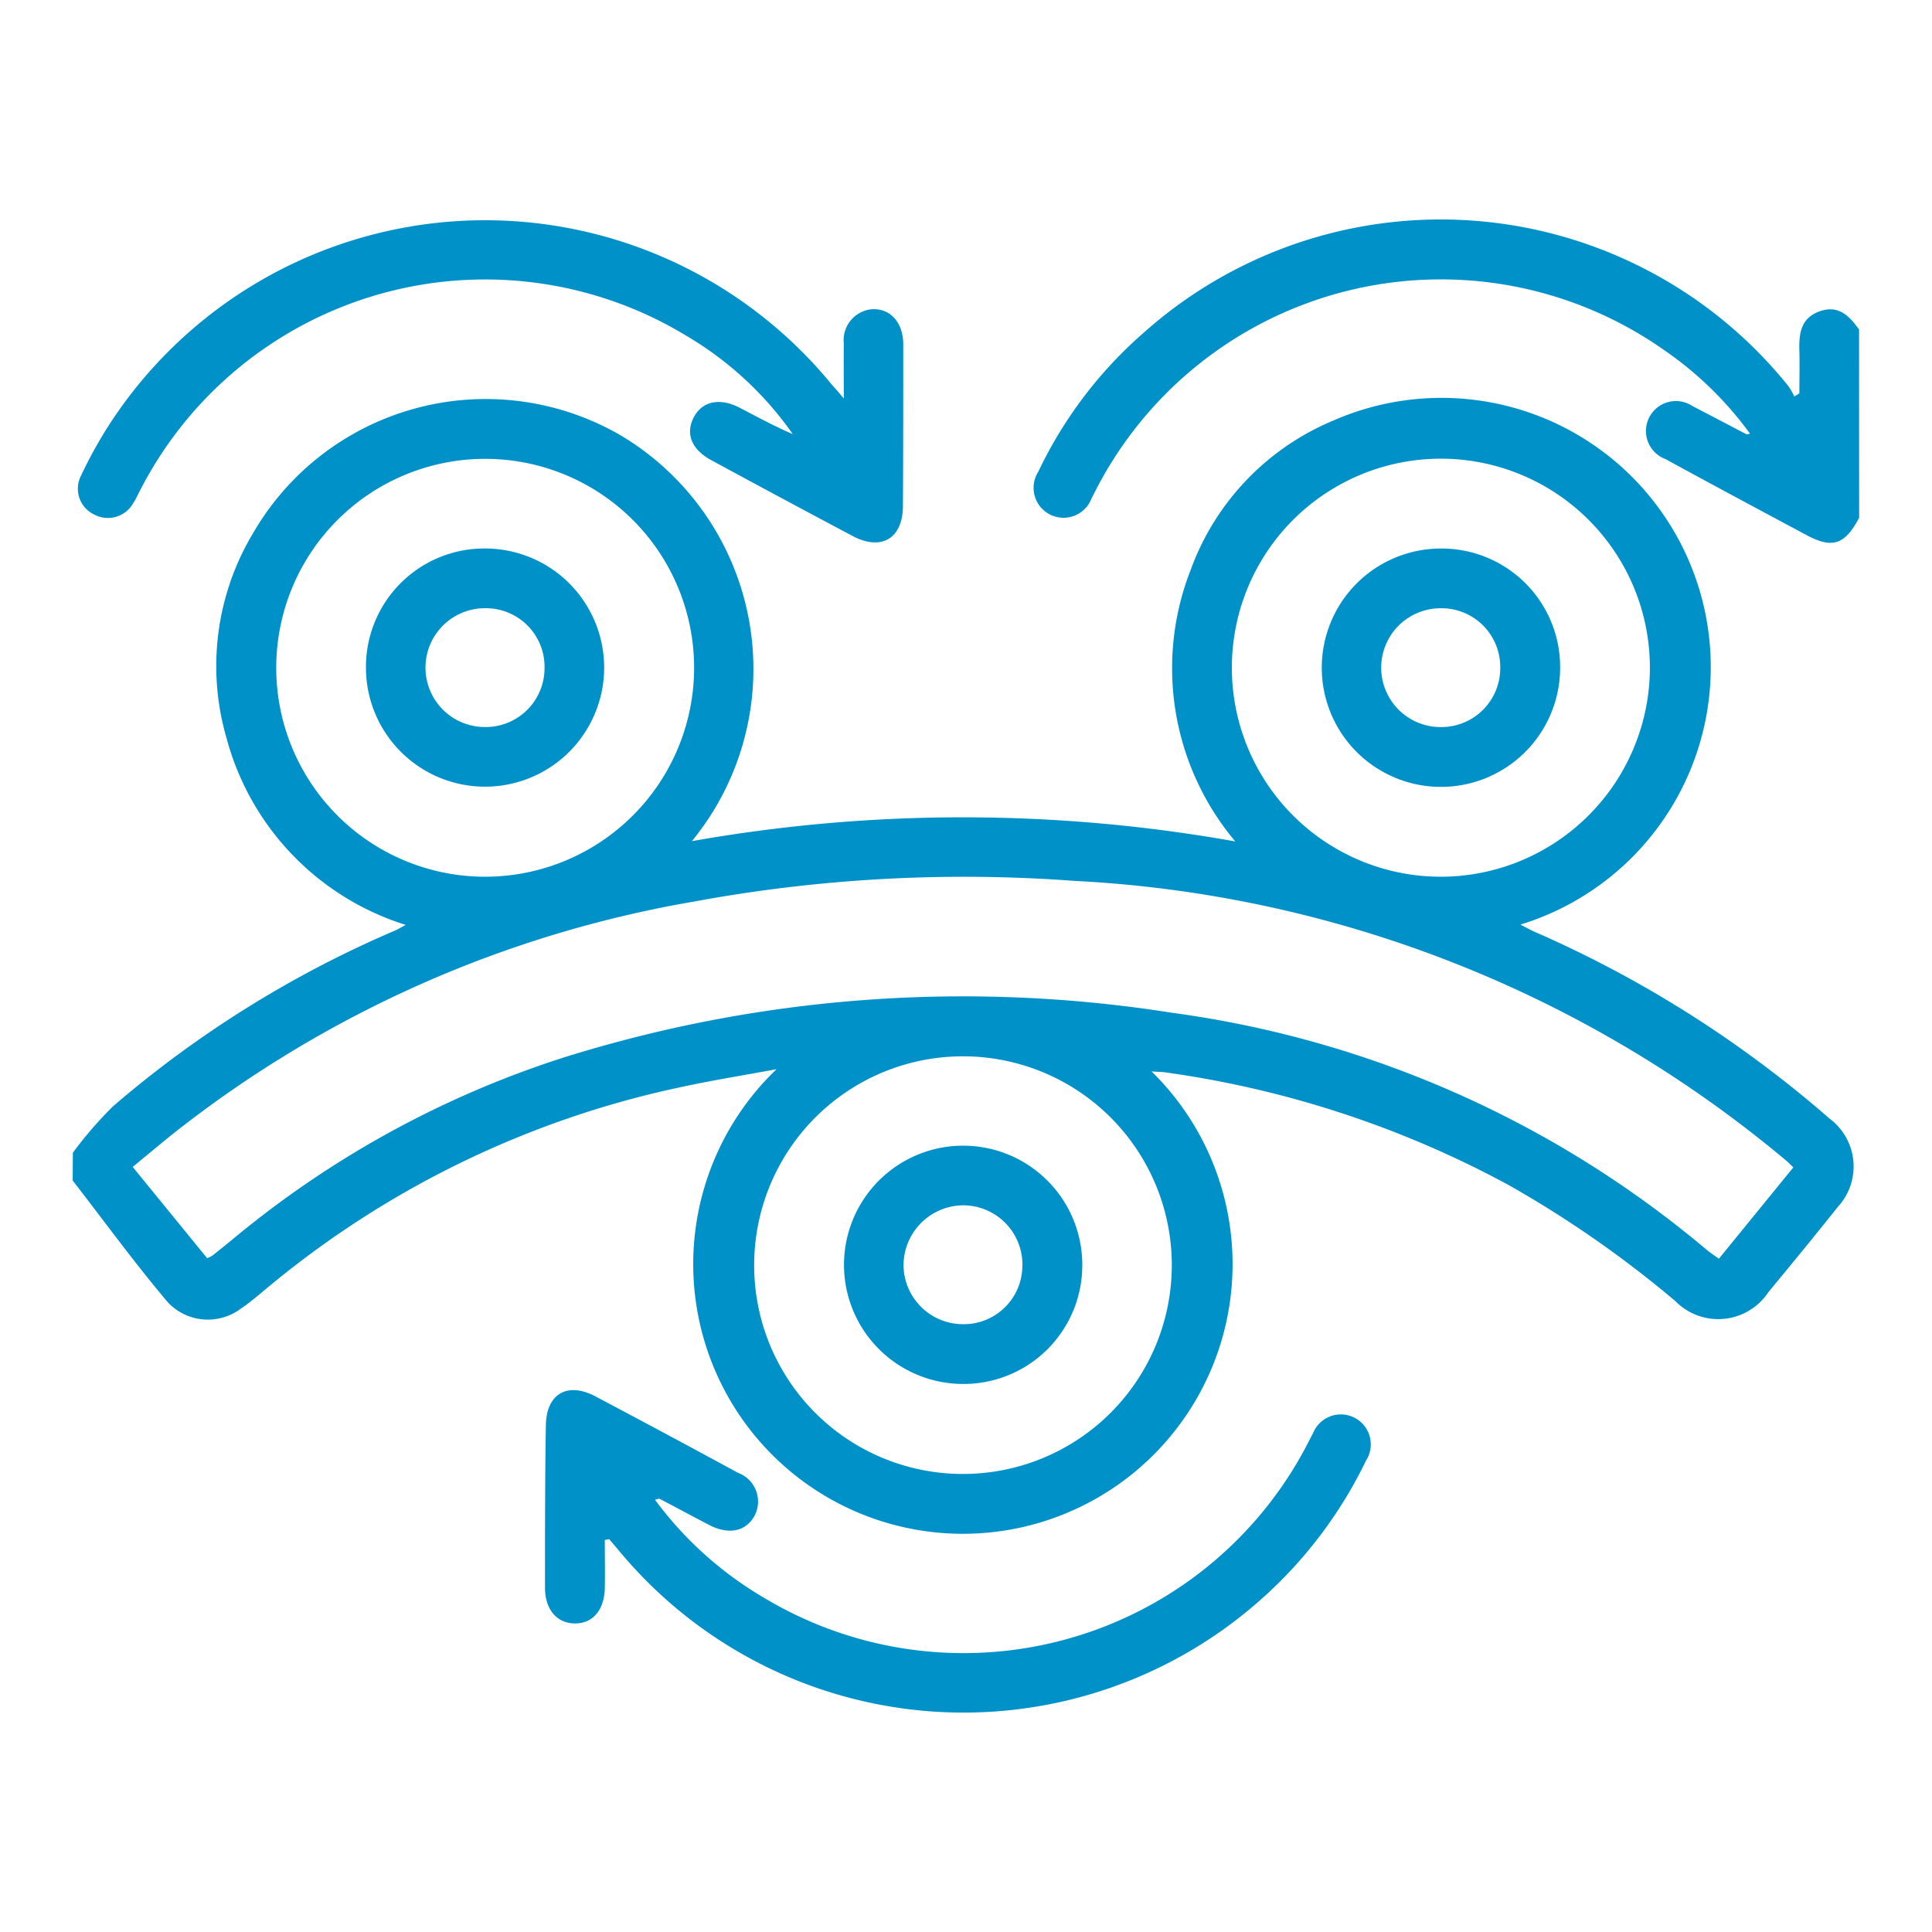 <svg xmlns="http://www.w3.org/2000/svg" width="48" height="48" viewBox="0 0 48 48"><defs><style>.a{fill:#0091c9;}.b{fill:none;}</style></defs><g transform="translate(-1593 -108.5)"><path class="a" d="M1594.81,137.14a9.737,9.737,0,0,1,1-1.156,27.055,27.055,0,0,1,6.991-4.359c.076-.032.148-.077.279-.146a6.669,6.669,0,0,1-4.45-4.634,6.415,6.415,0,0,1,.658-5.1,6.679,6.679,0,0,1,9.149-2.419,6.754,6.754,0,0,1,1.753,10.072,38.552,38.552,0,0,1,13.5.007,6.688,6.688,0,0,1-1.113-6.733,6.38,6.38,0,0,1,3.548-3.723,6.69,6.69,0,1,1,4.65,12.522c.164.084.277.15.4.2a28.467,28.467,0,0,1,7.284,4.624,1.481,1.481,0,0,1,.2,2.191c-.566.713-1.145,1.415-1.724,2.118a1.493,1.493,0,0,1-2.31.223,26.979,26.979,0,0,0-4.153-2.89,25.16,25.16,0,0,0-8.505-2.792c-.108-.016-.218-.016-.356-.025a6.7,6.7,0,1,1-9.318-.056c-.855.159-1.632.282-2.4.45a23.74,23.74,0,0,0-10.255,4.984c-.211.175-.419.356-.646.509a1.367,1.367,0,0,1-1.823-.152c-.825-.977-1.579-2.013-2.363-3.025Zm3.336,2.619a1.076,1.076,0,0,0,.132-.064c.169-.135.338-.271.505-.408a24.6,24.6,0,0,1,8.178-4.5,33.194,33.194,0,0,1,15.144-1.127,25.987,25.987,0,0,1,13.275,5.873c.095.081.2.149.325.24l1.85-2.27c-.075-.071-.124-.122-.177-.167a29.866,29.866,0,0,0-17.692-6.951,36.9,36.9,0,0,0-9.442.514,28.69,28.69,0,0,0-12.809,5.662c-.382.3-.751.614-1.138.931Zm18.786,5.361a5.188,5.188,0,1,0-5.195-5.208A5.183,5.183,0,0,0,1616.932,145.12Zm17.059-20.024a5.193,5.193,0,1,0-5.177,5.186A5.2,5.2,0,0,0,1633.991,125.1Zm-23.746-.027a5.191,5.191,0,1,0-5.191,5.213A5.194,5.194,0,0,0,1610.245,125.069Z"/><path class="a" d="M1639.19,121.362c-.352.671-.663.777-1.308.432-1.17-.626-2.34-1.252-3.505-1.889a.744.744,0,1,1,.673-1.316c.448.232.894.467,1.341.7.009,0,.026,0,.088-.013a8.785,8.785,0,0,0-2.157-2.094,9.637,9.637,0,0,0-14.1,3.5c-.033.064-.064.129-.1.193a.744.744,0,1,1-1.325-.657,10.627,10.627,0,0,1,2.627-3.46,11.082,11.082,0,0,1,16.011,1.339,1.637,1.637,0,0,1,.144.253l.126-.076c0-.355.009-.711,0-1.065-.014-.431.04-.819.52-.98.464-.156.725.129.963.457Z"/><path class="a" d="M1608.026,146.761c0,.4.008.8,0,1.2-.014.548-.307.881-.751.873s-.734-.346-.735-.894c0-1.343,0-2.687.022-4.03.012-.782.536-1.085,1.229-.718q1.779.94,3.545,1.9a.761.761,0,0,1,.408,1.072c-.219.39-.643.475-1.132.22-.409-.213-.815-.433-1.224-.646-.018-.01-.051.009-.114.024a9.053,9.053,0,0,0,2.719,2.441,9.623,9.623,0,0,0,13.531-3.908c.034-.065.066-.129.1-.192a.744.744,0,1,1,1.317.68,11.009,11.009,0,0,1-2.559,3.407A11.12,11.12,0,0,1,1608.356,147c-.073-.087-.148-.173-.221-.26Z"/><path class="a" d="M1613.964,118.4c0-.538-.005-.951,0-1.364a.772.772,0,0,1,.726-.855c.44-.01.75.34.751.871,0,1.344,0,2.687-.008,4.03-.007.8-.539,1.113-1.25.735q-1.758-.933-3.508-1.882c-.493-.266-.649-.656-.442-1.06s.643-.508,1.155-.239c.43.225.857.455,1.308.65a8.454,8.454,0,0,0-2.633-2.437,9.632,9.632,0,0,0-13.584,3.837c-.053.1-.1.208-.163.305a.723.723,0,0,1-.971.295.71.71,0,0,1-.337-.959,11.344,11.344,0,0,1,.665-1.213,11.125,11.125,0,0,1,17.972-1.083C1613.718,118.117,1613.8,118.2,1613.964,118.4Z"/><path class="a" d="M1616.92,142.884a2.96,2.96,0,1,1,2.969-2.958A2.948,2.948,0,0,1,1616.92,142.884Zm1.482-2.961a1.474,1.474,0,0,0-1.487-1.477,1.494,1.494,0,0,0-1.467,1.506,1.479,1.479,0,0,0,1.474,1.447A1.455,1.455,0,0,0,1618.4,139.923Z"/><path class="a" d="M1631.761,125.1a2.961,2.961,0,1,1-2.956-2.972A2.944,2.944,0,0,1,1631.761,125.1Zm-1.488-.023a1.459,1.459,0,0,0-1.491-1.465,1.476,1.476,0,0,0,.019,2.952A1.463,1.463,0,0,0,1630.273,125.076Z"/><path class="a" d="M1605.061,122.127a2.959,2.959,0,1,1-2.969,2.966A2.942,2.942,0,0,1,1605.061,122.127Zm1.468,2.976a1.457,1.457,0,0,0-1.464-1.492,1.476,1.476,0,0,0-.035,2.952A1.464,1.464,0,0,0,1606.529,125.1Z"/><rect class="b" width="48" height="48" transform="translate(1593 108.5)"/></g></svg>